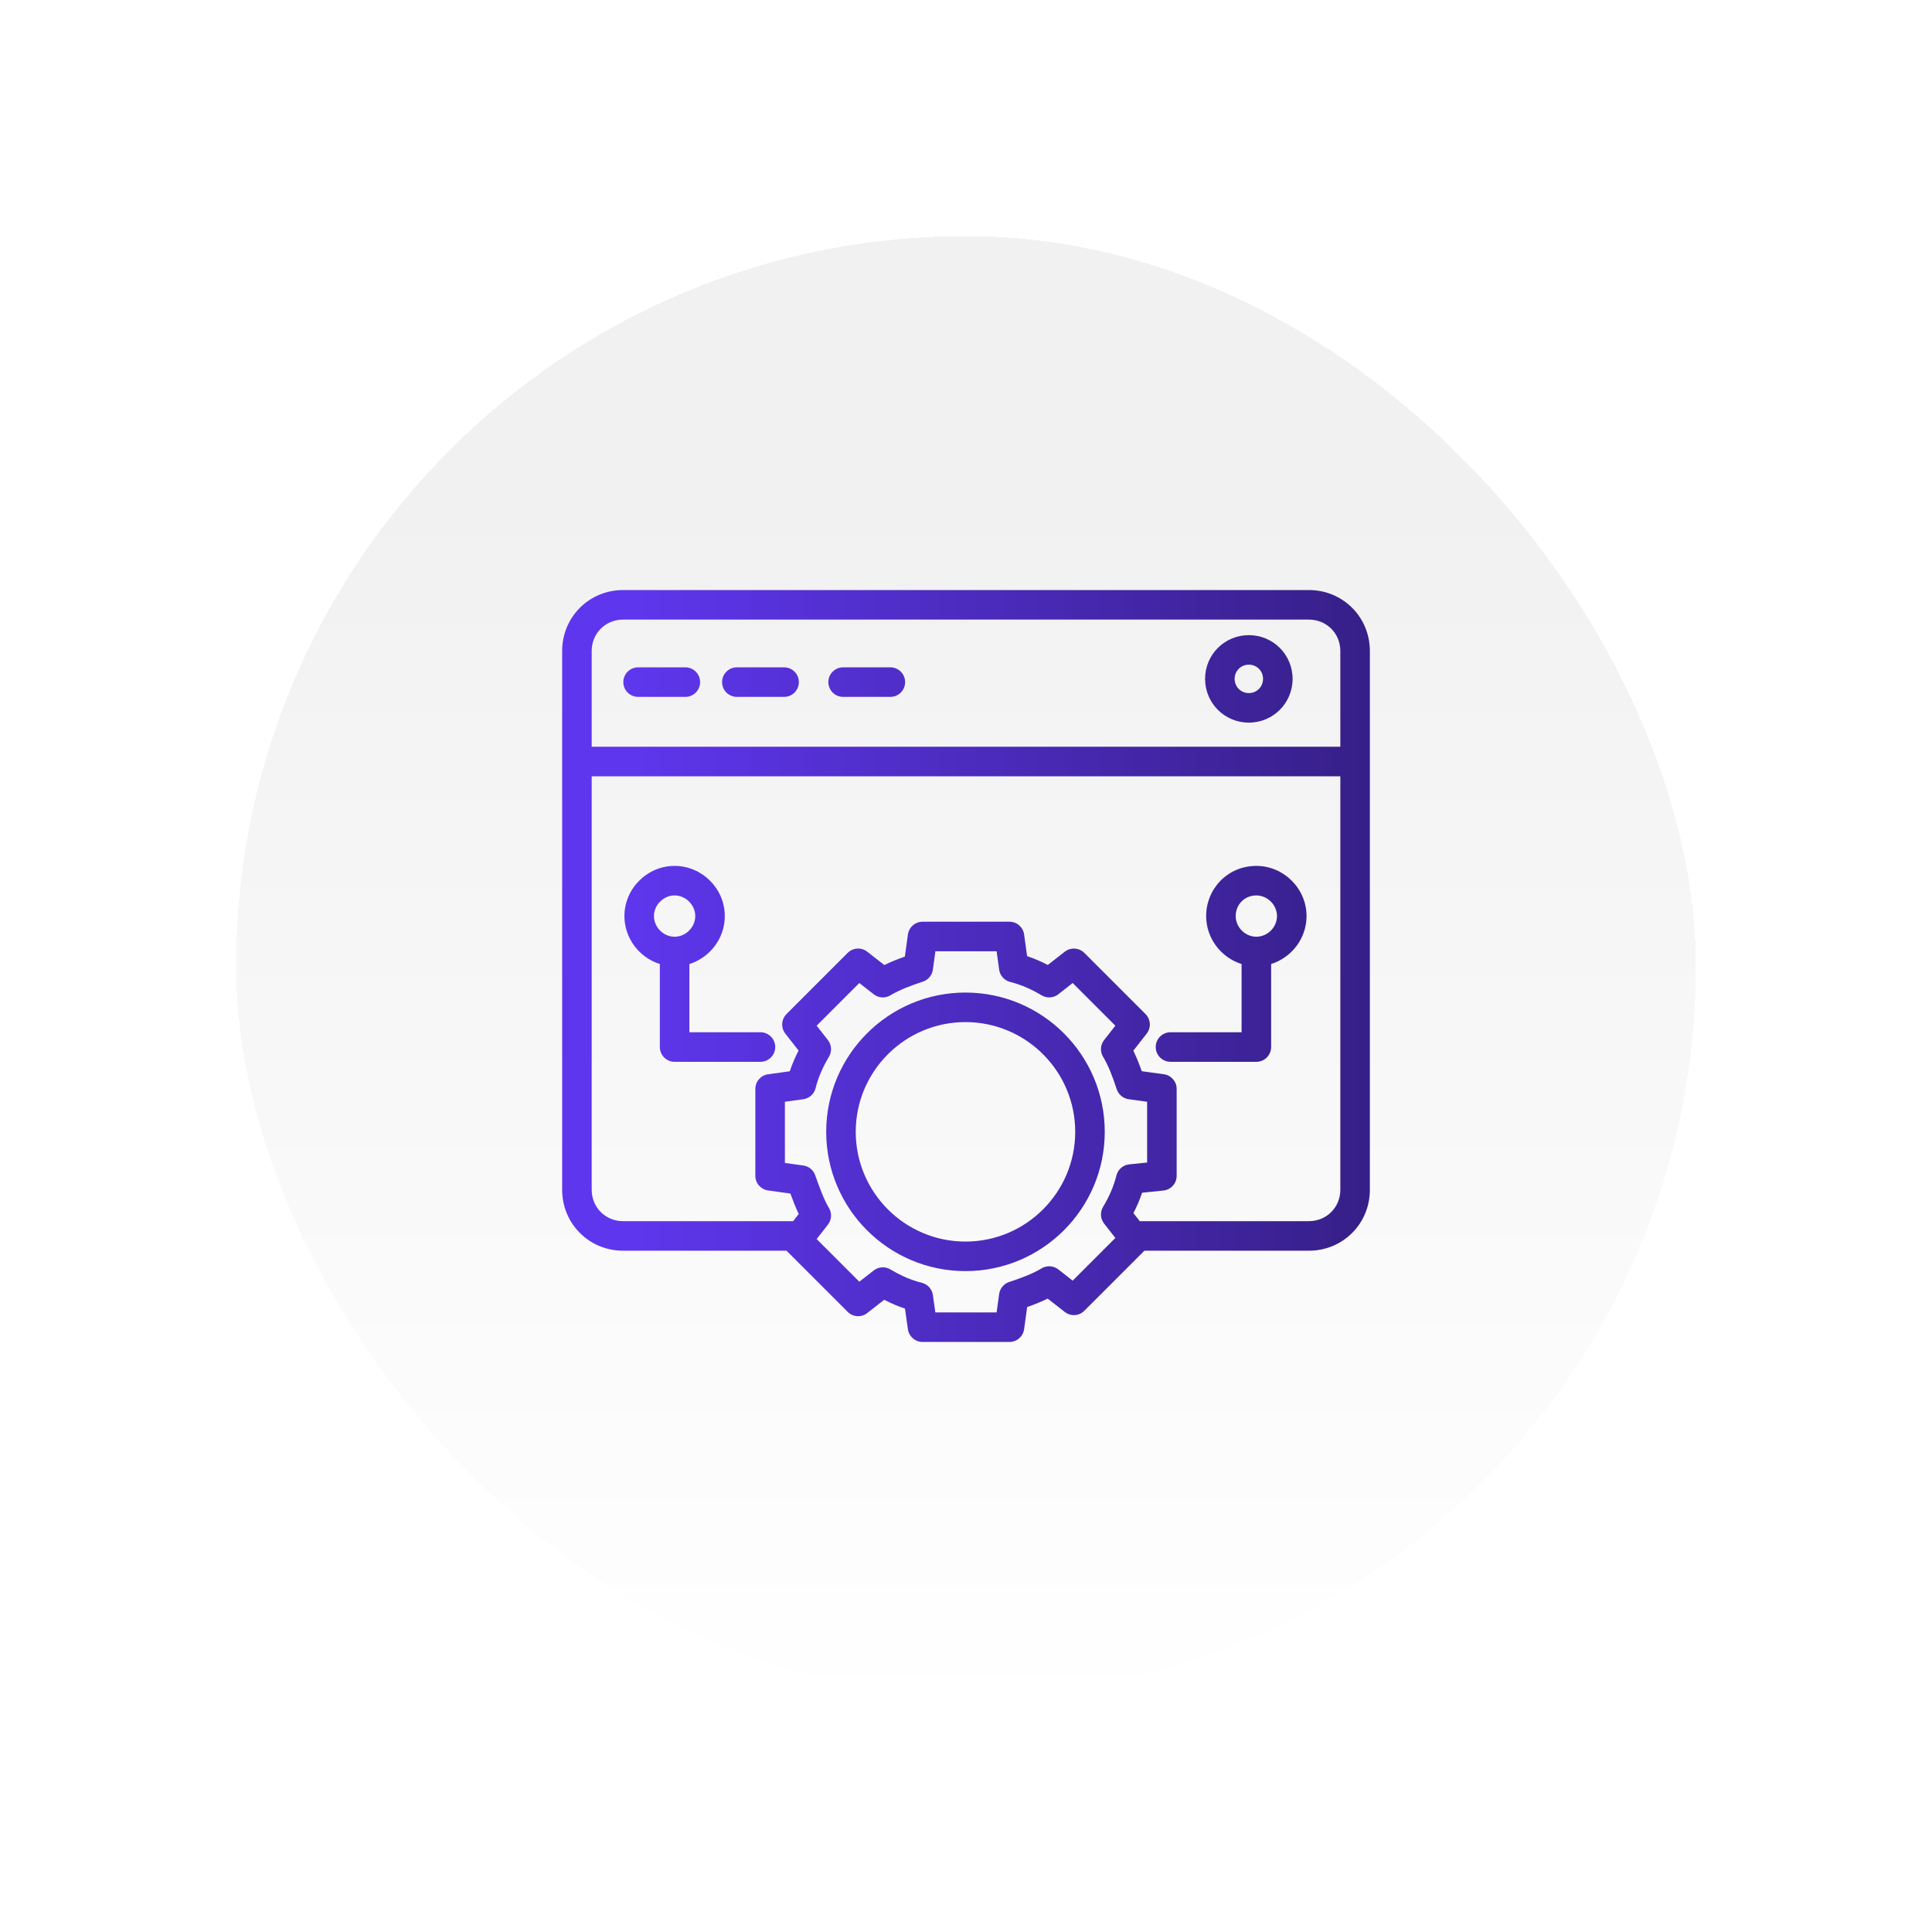 <svg width="180" height="180" viewBox="0 0 180 180" fill="none" xmlns="http://www.w3.org/2000/svg">
<g filter="url(#filter0_d_1952_290)">
<rect x="20" y="10" width="140" height="140" rx="70" fill="url(#paint0_linear_1952_290)" shape-rendering="crispEdges"/>
<rect x="21" y="11" width="138" height="138" rx="69" stroke="white" stroke-width="2" shape-rendering="crispEdges"/>
<path d="M121.951 44.974C125.111 44.974 127.627 47.489 127.627 50.649V100.85C127.627 104.01 125.111 106.525 121.951 106.525H106.622L101.024 112.123C100.533 112.615 99.751 112.662 99.203 112.233L97.611 110.988C96.985 111.296 96.342 111.548 95.698 111.776L95.414 113.838C95.32 114.519 94.738 115.026 94.051 115.026H85.951C85.266 115.026 84.686 114.523 84.589 113.845L84.314 111.92C83.632 111.692 82.987 111.412 82.379 111.097L80.799 112.334C80.251 112.762 79.469 112.715 78.978 112.224L73.279 106.525H58.051C54.891 106.525 52.375 104.01 52.375 100.85V50.649C52.375 47.489 54.891 44.974 58.051 44.974H121.951ZM86.914 80.338C86.843 80.857 86.483 81.29 85.986 81.456C84.792 81.854 83.818 82.215 82.959 82.731C82.47 83.023 81.851 82.985 81.402 82.634L80.061 81.585L76.086 85.561L77.135 86.901C77.486 87.35 77.525 87.969 77.231 88.458C76.686 89.367 76.247 90.341 75.986 91.384C75.85 91.929 75.396 92.336 74.839 92.413L73.127 92.649V98.35L74.839 98.587L75.024 98.625C75.447 98.744 75.792 99.06 75.944 99.48C76.368 100.645 76.717 101.685 77.231 102.542C77.525 103.031 77.486 103.65 77.135 104.099L76.086 105.438L80.061 109.414L81.402 108.366L81.489 108.304C81.929 108.011 82.501 107.995 82.959 108.27C83.754 108.747 84.6 109.143 85.497 109.409L85.885 109.515L85.985 109.544C86.477 109.707 86.839 110.136 86.913 110.655L87.144 112.273H92.852L93.088 110.562L93.128 110.372C93.251 109.939 93.581 109.589 94.016 109.444C95.21 109.046 96.184 108.686 97.043 108.17L97.136 108.119C97.608 107.883 98.179 107.937 98.6 108.267L99.939 109.314L103.915 105.338L102.867 103.998C102.516 103.549 102.478 102.931 102.771 102.442C103.316 101.534 103.755 100.559 104.016 99.517L104.046 99.413C104.216 98.904 104.669 98.537 105.209 98.481L106.875 98.309V92.649L105.163 92.413C104.644 92.341 104.211 91.982 104.045 91.485C103.647 90.291 103.286 89.317 102.771 88.458C102.477 87.969 102.516 87.35 102.867 86.901L103.915 85.561L99.939 81.585L98.6 82.634C98.151 82.985 97.532 83.023 97.043 82.731C96.135 82.185 95.16 81.746 94.117 81.485C93.572 81.349 93.165 80.895 93.088 80.338L92.852 78.626H87.15L86.914 80.338ZM89.95 82.474C97.11 82.474 102.927 88.289 102.927 95.449C102.927 102.609 97.11 108.426 89.95 108.426C82.79 108.426 76.975 102.609 76.975 95.449C76.975 88.289 82.79 82.474 89.95 82.474ZM89.95 85.226C84.311 85.226 79.727 89.81 79.727 95.449C79.727 101.089 84.311 105.674 89.95 105.674C95.59 105.674 100.175 101.089 100.175 95.449C100.175 89.809 95.59 85.226 89.95 85.226ZM55.127 100.85C55.127 102.489 56.411 103.773 58.051 103.773H73.893L74.416 103.104C74.111 102.467 73.858 101.806 73.638 101.199L71.562 100.913C70.882 100.819 70.375 100.237 70.375 99.55V91.45C70.375 90.763 70.882 90.181 71.562 90.087L73.582 89.808C73.809 89.128 74.089 88.484 74.403 87.878L73.167 86.298C72.739 85.75 72.786 84.968 73.277 84.477L78.978 78.776C79.469 78.285 80.251 78.238 80.799 78.666L82.39 79.91C83.016 79.603 83.659 79.351 84.303 79.123L84.588 77.061L84.611 76.936C84.755 76.32 85.307 75.874 85.951 75.874H94.051C94.738 75.874 95.32 76.381 95.414 77.061L95.692 79.081C96.372 79.308 97.015 79.588 97.622 79.902L99.203 78.666L99.309 78.592C99.848 78.246 100.563 78.315 101.024 78.776L106.725 84.477C107.216 84.968 107.263 85.75 106.835 86.298L105.59 87.889C105.897 88.515 106.149 89.158 106.377 89.802L108.439 90.087C109.12 90.181 109.627 90.763 109.627 91.45V99.55C109.627 100.255 109.094 100.846 108.393 100.919L106.409 101.123C106.184 101.791 105.908 102.424 105.599 103.021L106.187 103.773H121.951C123.591 103.773 124.875 102.489 124.875 100.85V62.325H55.127V100.85ZM62.852 70.674C65.412 70.674 67.528 72.79 67.528 75.35C67.528 77.432 66.127 79.222 64.227 79.816V86.173H70.851C71.611 86.173 72.227 86.79 72.227 87.55C72.226 88.31 71.611 88.926 70.851 88.926H62.851C62.091 88.926 61.475 88.31 61.475 87.55V79.815C59.575 79.22 58.176 77.431 58.176 75.35C58.176 72.79 60.292 70.674 62.852 70.674ZM117.051 70.674C119.611 70.674 121.727 72.79 121.728 75.35C121.728 77.432 120.328 79.22 118.428 79.815V87.55C118.428 88.31 117.812 88.926 117.052 88.926H109.052C108.292 88.926 107.676 88.31 107.676 87.55C107.676 86.79 108.292 86.173 109.052 86.173H115.676V79.816C113.775 79.222 112.375 77.432 112.375 75.35C112.375 72.817 114.364 70.674 117.051 70.674ZM62.852 73.426C61.812 73.426 60.928 74.31 60.928 75.35C60.928 76.389 61.812 77.273 62.852 77.273C63.892 77.273 64.775 76.389 64.775 75.35C64.775 74.31 63.891 73.426 62.852 73.426ZM117.051 73.426C115.938 73.426 115.127 74.282 115.127 75.35C115.127 76.389 116.011 77.273 117.051 77.273C118.091 77.273 118.975 76.389 118.975 75.35C118.974 74.31 118.091 73.426 117.051 73.426ZM58.051 47.726C56.411 47.726 55.127 49.01 55.127 50.649V59.573H124.875V50.649C124.875 49.01 123.591 47.726 121.951 47.726H58.051ZM116.352 49.174C118.612 49.174 120.428 50.99 120.428 53.25C120.428 55.51 118.611 57.326 116.352 57.326C114.092 57.326 112.275 55.51 112.275 53.25C112.275 50.99 114.091 49.174 116.352 49.174ZM63.851 52.174C64.611 52.174 65.227 52.79 65.227 53.55C65.227 54.31 64.611 54.926 63.851 54.926H59.45C58.69 54.926 58.074 54.31 58.074 53.55C58.074 52.79 58.69 52.174 59.45 52.174H63.851ZM73.052 52.174C73.812 52.174 74.428 52.79 74.428 53.55C74.428 54.31 73.812 54.926 73.052 54.926H68.651C67.891 54.926 67.275 54.31 67.275 53.55C67.275 52.79 67.891 52.174 68.651 52.174H73.052ZM82.952 52.174C83.712 52.174 84.328 52.79 84.328 53.55C84.328 54.31 83.712 54.926 82.952 54.926H78.552C77.792 54.926 77.176 54.31 77.176 53.55C77.176 52.79 77.792 52.174 78.552 52.174H82.952ZM116.352 51.926C115.612 51.926 115.027 52.51 115.027 53.25C115.027 53.99 115.612 54.573 116.352 54.573C117.091 54.573 117.675 53.99 117.675 53.25C117.675 52.51 117.091 51.926 116.352 51.926Z" fill="url(#paint1_linear_1952_290)"/>
</g>
<defs>
<filter id="filter0_d_1952_290" x="0" y="0" width="180" height="180" filterUnits="userSpaceOnUse" color-interpolation-filters="sRGB">
<feFlood flood-opacity="0" result="BackgroundImageFix"/>
<feColorMatrix in="SourceAlpha" type="matrix" values="0 0 0 0 0 0 0 0 0 0 0 0 0 0 0 0 0 0 127 0" result="hardAlpha"/>
<feOffset dy="10"/>
<feGaussianBlur stdDeviation="10"/>
<feComposite in2="hardAlpha" operator="out"/>
<feColorMatrix type="matrix" values="0 0 0 0 0 0 0 0 0 0 0 0 0 0 0 0 0 0 0.13 0"/>
<feBlend mode="normal" in2="BackgroundImageFix" result="effect1_dropShadow_1952_290"/>
<feBlend mode="normal" in="SourceGraphic" in2="effect1_dropShadow_1952_290" result="shape"/>
</filter>
<linearGradient id="paint0_linear_1952_290" x1="90" y1="36" x2="90" y2="150" gradientUnits="userSpaceOnUse">
<stop stop-color="#F1F1F1"/>
<stop offset="1" stop-color="white"/>
</linearGradient>
<linearGradient id="paint1_linear_1952_290" x1="59" y1="80" x2="128" y2="80" gradientUnits="userSpaceOnUse">
<stop stop-color="#5E36ED"/>
<stop offset="1" stop-color="#361F87"/>
</linearGradient>
</defs>
</svg>
